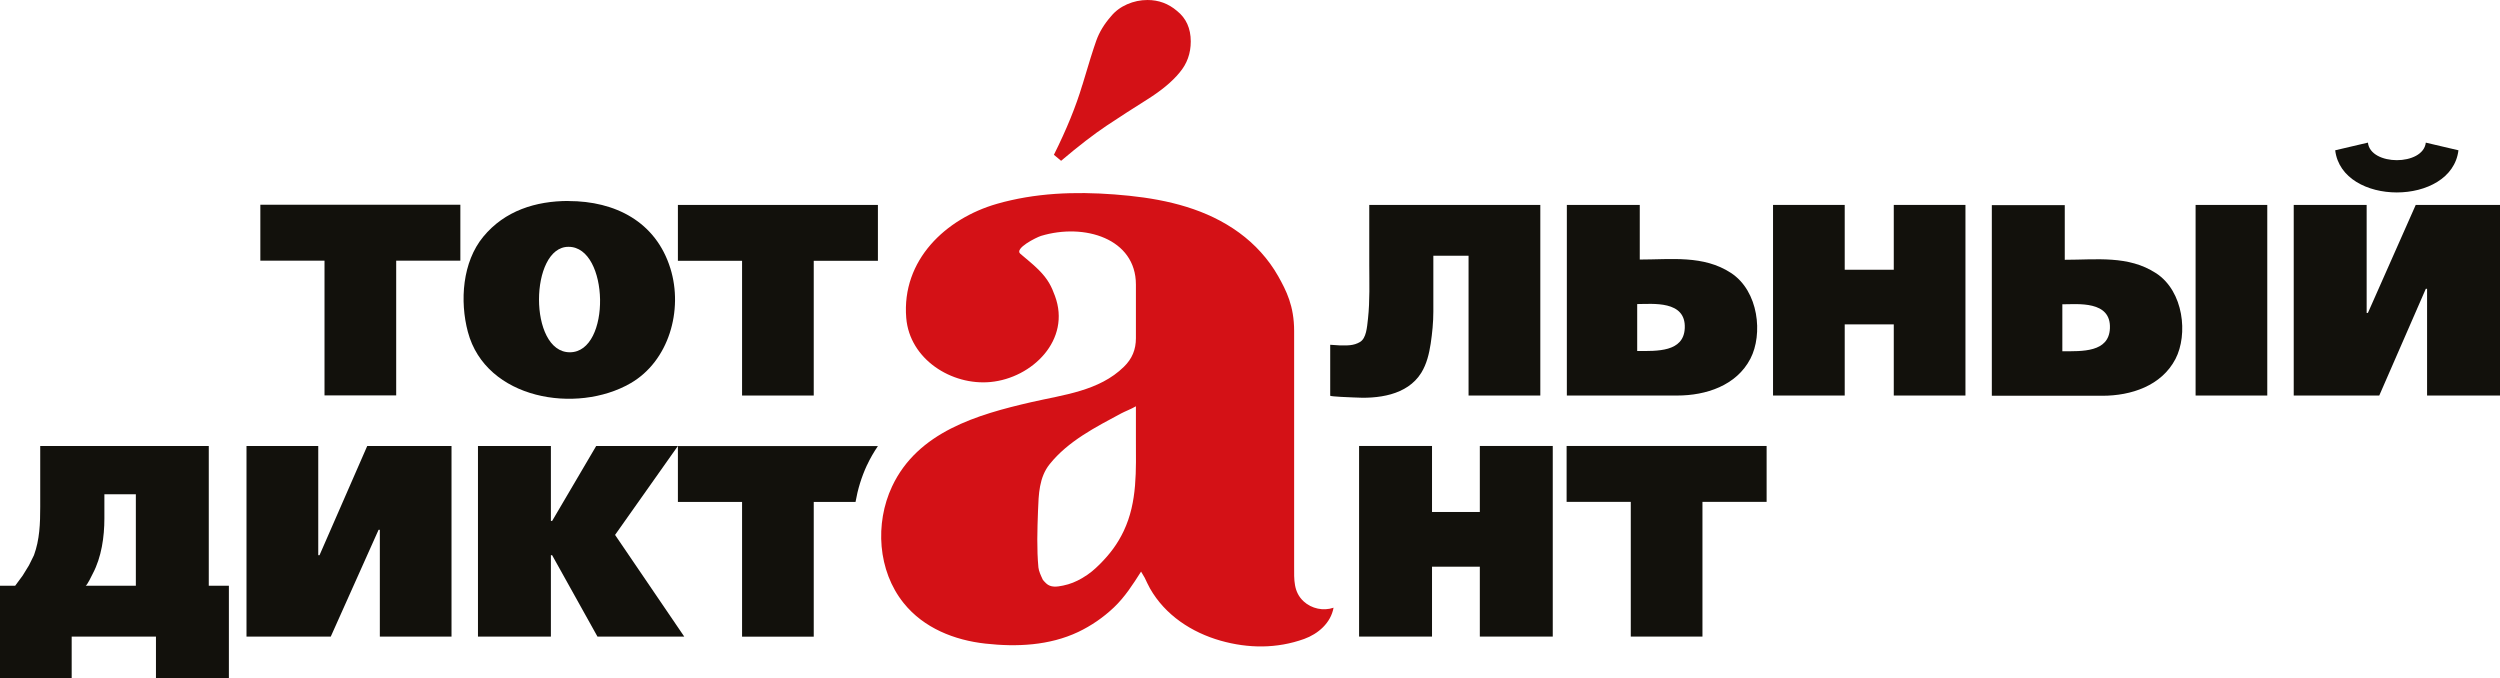 <?xml version="1.0" encoding="UTF-8"?> <svg xmlns="http://www.w3.org/2000/svg" width="1566" height="425" viewBox="0 0 1566 425" fill="none"><g clip-path="url(#clip0_312_140)"><path fill-rule="evenodd" clip-rule="evenodd" d="M678.005 53.236C681.927 40.014 684.819 30.753 686.73 25.405C688.642 20.056 691.73 15.005 695.995 10.152C698.593 6.983 701.975 4.457 706.043 2.674C710.161 0.891 714.376 0 718.788 0C725.797 0 731.924 2.278 737.267 6.834C743.002 11.39 745.894 17.779 745.894 25.95C745.894 33.428 743.59 39.915 738.885 45.461C734.228 51.157 727.464 56.752 718.641 62.299C709.818 67.846 701.337 73.293 693.25 78.691C685.162 84.089 675.653 91.418 664.673 100.728L660.163 96.965C668.104 81.068 674.035 66.459 677.956 53.286" fill="#D41116"></path><path fill-rule="evenodd" clip-rule="evenodd" d="M424.636 128.362V163.374H464.83V247.76H509.729V163.374H549.923V128.362H424.636ZM356.11 154.608C381.697 154.509 382.971 220.671 356.943 220.671C330.915 220.671 331.748 154.509 356.11 154.608ZM356.11 125.935C385.275 125.935 410.813 138.811 419.93 168.128C428.067 194.226 418.999 226.218 394.931 240.084C361.207 259.546 304.348 250.236 293.074 207.894C287.927 188.581 289.642 164.117 302.73 148.27C316.161 131.977 335.62 125.885 356.11 125.885M163.08 128.263V163.275H203.274V247.661H248.174V163.275H288.368V128.263H163.08Z" fill="#12110C"></path><path fill-rule="evenodd" clip-rule="evenodd" d="M835.302 380.678C828.978 382.857 821.577 381.272 816.675 376.765C810.156 370.823 810.646 362.998 810.646 354.926V207.3C810.646 191.651 805.744 182.044 800.647 172.981C794.568 162.235 786.089 152.974 776.187 145.744C756.041 131.036 731.63 125.143 707.269 122.617C682.662 120.092 657.517 119.943 633.253 125.44C630.312 126.084 627.42 126.827 624.528 127.668C592.422 136.88 564.727 162.879 567.668 199.129C569.776 225.079 596.147 241.619 620.46 239.292C646.537 236.816 671.094 212.896 660.801 185.312C658.693 179.617 656.683 175.061 650.458 168.871C646.439 164.909 642.909 162.235 639.086 158.917C635.263 155.649 649.086 148.715 652.076 147.775C679.231 139.554 711.533 149.409 711.533 178.231V211.856C711.533 218.938 709.181 224.732 704.034 229.734C688.544 244.987 665.947 247.314 645.948 251.92C612.225 259.695 574.874 270.491 558.796 304.711C547.914 327.887 549.826 357.6 566.051 377.756C578.648 393.454 597.912 401.031 617.322 403.161C636.88 405.34 657.32 404.399 675.359 395.881C683.496 392.018 691.142 386.769 697.76 380.48C704.72 373.844 709.622 366.118 714.769 358.046C714.769 358.096 716.876 361.612 717.072 361.958C718.151 364.187 719.131 366.415 720.357 368.594C729.866 385.333 746.483 396.178 764.619 401.328C781.922 406.231 799.813 406.38 816.92 400.239C825.547 397.119 833.635 390.335 835.351 380.579M652.958 362.553C651.978 360.522 650.703 357.699 650.458 355.421C649.38 343.883 649.772 331.898 650.213 319.914C650.605 309.762 650.85 299.015 657.517 290.745C669.085 276.285 686.29 267.569 702.22 259.002C704.72 257.664 708.396 256.327 711.533 254.495V274.7C711.533 294.36 712.612 314.219 703.887 332.641C699.965 340.862 695.26 347.052 688.838 353.49C685.456 356.808 682.76 359.235 677.908 362.107C673.888 364.434 670.408 365.871 665.898 366.811C662.026 367.604 658.203 368.149 655.311 365.425C654.575 364.732 653.35 363.493 652.909 362.602" fill="#D41116"></path><path fill-rule="evenodd" clip-rule="evenodd" d="M130.778 279.355H25.195V317.537C25.195 327.837 24.852 338.039 21.273 347.795L18.136 354.134L14.215 360.522L9.509 366.91H0V425H44.9V398.753H97.691V425H143.375V366.91H130.778V279.355ZM85.094 366.91H53.576C54.507 366.91 57.546 360.423 58.085 359.383C63.575 349.033 65.389 336.355 65.389 324.717V309.613H85.094V366.91Z" fill="#12110C"></path><path fill-rule="evenodd" clip-rule="evenodd" d="M543.11 291.339C545.12 287.031 547.424 283.119 549.924 279.405H424.636V314.417H464.83V398.803H509.73V314.417H535.905C537.277 306.543 539.63 298.768 543.061 291.389" fill="#12110C"></path><path fill-rule="evenodd" clip-rule="evenodd" d="M200.137 347.795H199.353V279.355H154.404V398.753H207.196L237.145 331.849H237.93V398.753H282.829V279.355H230.038L200.137 347.795Z" fill="#12110C"></path><path fill-rule="evenodd" clip-rule="evenodd" d="M345.865 326.302H345.08V279.355H299.396V398.753H345.08V347.795H345.865L374.246 398.753H428.606L385.275 335.068L424.635 279.355H373.461L345.865 326.302Z" fill="#12110C"></path><path fill-rule="evenodd" clip-rule="evenodd" d="M981.323 279.355V314.367H1021.52V398.753H1066.42V314.367H1106.61V279.355H981.323Z" fill="#12110C"></path><path fill-rule="evenodd" clip-rule="evenodd" d="M926.963 320.706H897.014V279.355H851.33V398.753H897.014V354.975H926.963V398.753H972.647V279.355H926.963V320.706Z" fill="#12110C"></path><path fill-rule="evenodd" clip-rule="evenodd" d="M1519.53 89.338C1517.91 103.997 1484.88 103.997 1483.26 89.338L1462.77 94.142C1467.03 129.352 1535.71 129.352 1539.97 94.142L1519.48 89.338H1519.53ZM1436.79 128.362H1482.47V196.009H1483.26L1513.21 128.362H1566V247.76H1520.32V180.905H1519.53L1490.37 247.76H1436.79V128.362ZM1375.32 247.76H1420.22V128.362H1375.32V247.76Z" fill="#12110C"></path><path fill-rule="evenodd" clip-rule="evenodd" d="M1186.26 168.97H1155.53V128.362H1110.63V247.76H1155.53V203.19H1186.26V247.76H1231.16V128.362H1186.26V168.97Z" fill="#12110C"></path><path fill-rule="evenodd" clip-rule="evenodd" d="M1025.54 219.928V190.462C1035.1 190.462 1056.12 187.986 1055.34 205.517C1054.7 220.671 1037.94 219.879 1025.54 219.879M981.422 247.76H1050.63C1068.57 247.76 1087.69 241.569 1096.46 224.682C1104.36 209.479 1101.76 182.39 1084.26 170.951C1067.05 159.709 1046.91 162.581 1027.15 162.581V128.362H981.47V247.76H981.422ZM919.954 247.76H964.854V128.362H857.702V165.8C857.702 176.745 858.143 188.383 856.918 199.525C856.281 205.22 855.84 211.807 851.967 214.184C847.801 216.709 843.634 216.363 839.321 216.363L833.243 215.966C833.243 226.614 833.243 237.261 833.243 247.859C833.292 248.453 846.526 248.899 847.556 248.948C862.751 249.939 881.427 247.809 890.299 233.497C893.681 228 895.2 221.612 896.181 215.273C897.161 208.687 897.847 201.902 897.847 195.217V160.204H919.905V247.76H919.954Z" fill="#12110C"></path><path fill-rule="evenodd" clip-rule="evenodd" d="M1350.47 171.099C1333.27 159.858 1313.17 162.73 1293.37 162.73V128.51H1247.68V247.908H1316.89C1334.88 247.908 1353.95 241.718 1362.73 224.831C1370.62 209.628 1368.02 182.539 1350.52 171.099M1291.85 220.077V190.611C1301.41 190.611 1322.43 188.135 1321.65 205.666C1321.01 220.82 1304.25 220.027 1291.85 220.027" fill="#12110C"></path></g><defs><clipPath id="clip0_312_140"><rect width="1566" height="425" fill="white"></rect></clipPath></defs></svg> 